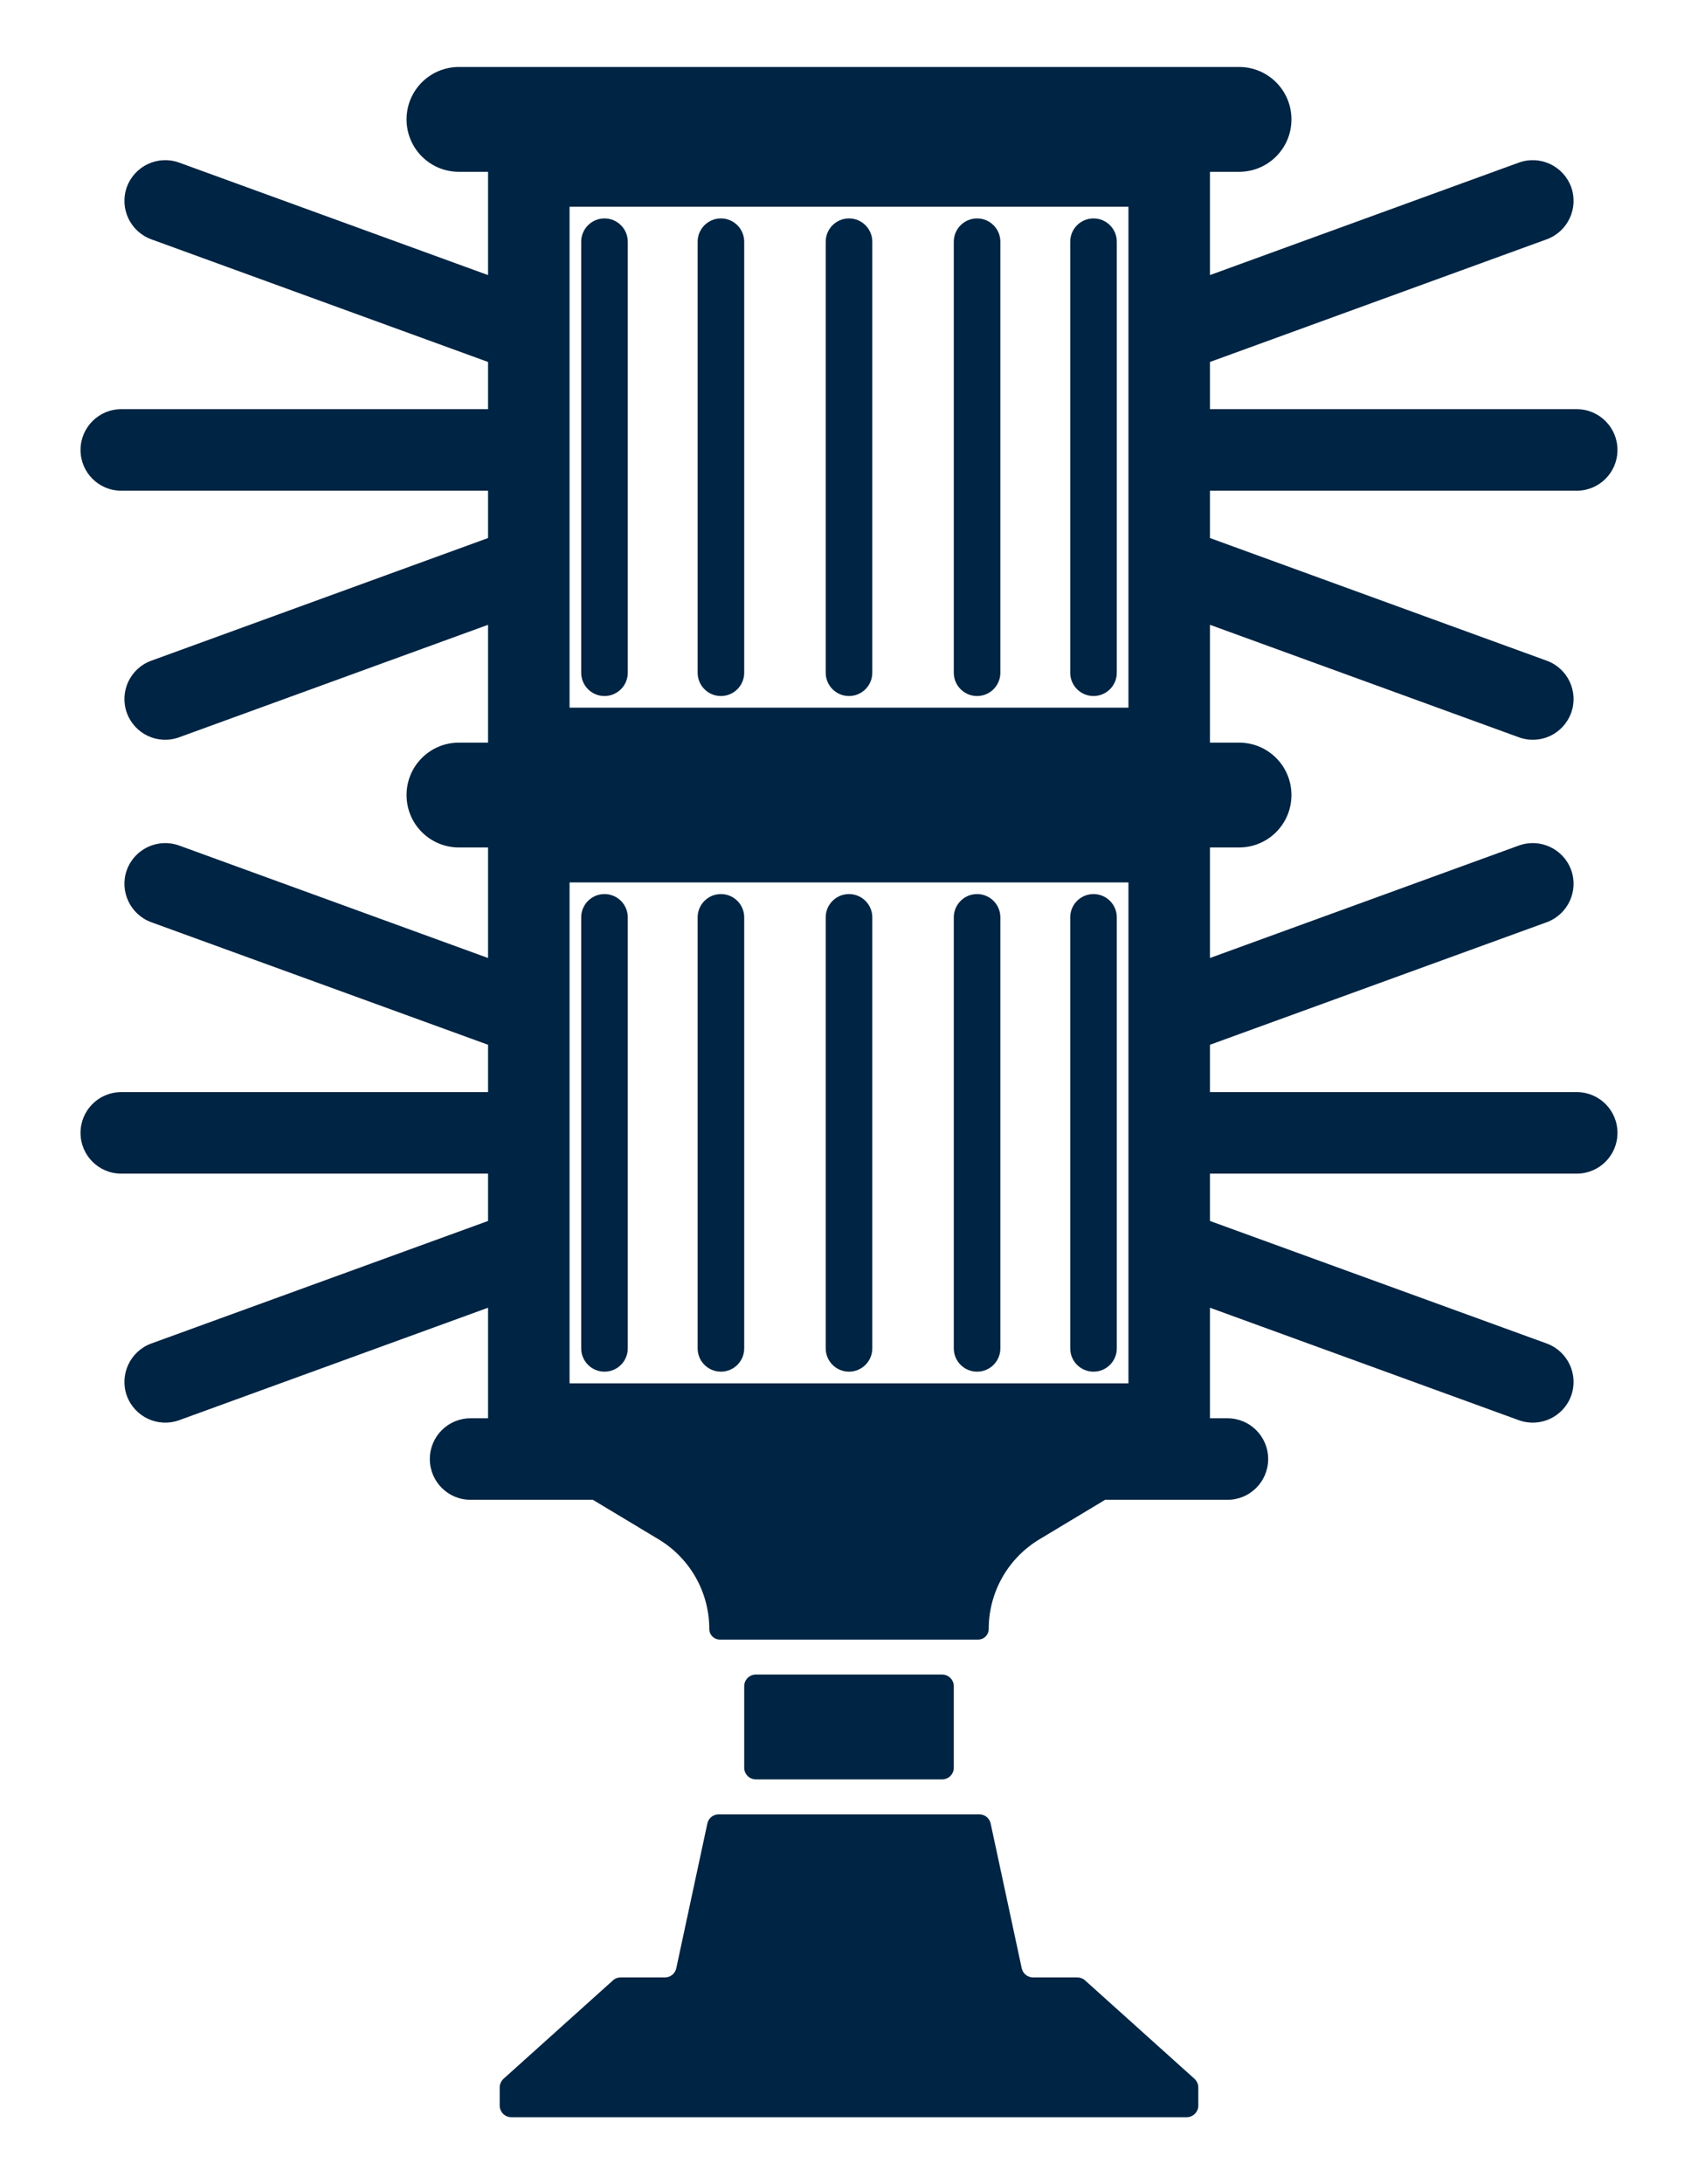 <svg width="14" height="18" viewBox="0 0 14 18" fill="none" xmlns="http://www.w3.org/2000/svg">
<path d="M4.984 1.8C5.09 1.8 5.176 1.886 5.176 1.992V5.544C5.176 5.65 5.09 5.736 4.984 5.736C4.878 5.736 4.792 5.65 4.792 5.544V1.992C4.792 1.886 4.878 1.8 4.984 1.8Z" fill="#002443"/>
<path d="M5.944 1.8C6.05 1.8 6.136 1.886 6.136 1.992V5.544C6.136 5.65 6.05 5.736 5.944 5.736C5.838 5.736 5.752 5.65 5.752 5.544V1.992C5.752 1.886 5.838 1.8 5.944 1.8Z" fill="#002443"/>
<path d="M7 1.8C7.106 1.8 7.192 1.886 7.192 1.992V5.544C7.192 5.65 7.106 5.736 7 5.736C6.894 5.736 6.808 5.65 6.808 5.544V1.992C6.808 1.886 6.894 1.8 7 1.8Z" fill="#002443"/>
<path d="M8.056 1.8C8.162 1.8 8.248 1.886 8.248 1.992V5.544C8.248 5.65 8.162 5.736 8.056 5.736C7.95 5.736 7.864 5.65 7.864 5.544V1.992C7.864 1.886 7.95 1.8 8.056 1.8Z" fill="#002443"/>
<path d="M9.016 1.8C9.122 1.8 9.208 1.886 9.208 1.992V5.544C9.208 5.65 9.122 5.736 9.016 5.736C8.91 5.736 8.824 5.65 8.824 5.544V1.992C8.824 1.886 8.91 1.8 9.016 1.8Z" fill="#002443"/>
<path d="M5.176 7.56C5.176 7.454 5.09 7.368 4.984 7.368C4.878 7.368 4.792 7.454 4.792 7.56V11.112C4.792 11.218 4.878 11.304 4.984 11.304C5.09 11.304 5.176 11.218 5.176 11.112V7.56Z" fill="#002443"/>
<path d="M6.136 7.56C6.136 7.454 6.05 7.368 5.944 7.368C5.838 7.368 5.752 7.454 5.752 7.56V11.112C5.752 11.218 5.838 11.304 5.944 11.304C6.05 11.304 6.136 11.218 6.136 11.112V7.56Z" fill="#002443"/>
<path d="M7.192 7.56C7.192 7.454 7.106 7.368 7 7.368C6.894 7.368 6.808 7.454 6.808 7.56V11.112C6.808 11.218 6.894 11.304 7 11.304C7.106 11.304 7.192 11.218 7.192 11.112V7.56Z" fill="#002443"/>
<path d="M8.248 7.56C8.248 7.454 8.162 7.368 8.056 7.368C7.95 7.368 7.864 7.454 7.864 7.56V11.112C7.864 11.218 7.95 11.304 8.056 11.304C8.162 11.304 8.248 11.218 8.248 11.112V7.56Z" fill="#002443"/>
<path d="M9.208 7.56C9.208 7.454 9.122 7.368 9.016 7.368C8.91 7.368 8.824 7.454 8.824 7.56V11.112C8.824 11.218 8.91 11.304 9.016 11.304C9.122 11.304 9.208 11.218 9.208 11.112V7.56Z" fill="#002443"/>
<path fill-rule="evenodd" clip-rule="evenodd" d="M3.784 0.552C3.545 0.552 3.352 0.745 3.352 0.984C3.352 1.223 3.545 1.416 3.784 1.416H4.024V2.267L1.477 1.34C1.302 1.277 1.11 1.367 1.046 1.541C0.983 1.716 1.073 1.908 1.247 1.972L4.024 2.983V3.372H1C0.814 3.372 0.664 3.523 0.664 3.708C0.664 3.894 0.814 4.044 1 4.044H4.024V4.434L1.247 5.445C1.073 5.508 0.983 5.701 1.046 5.875C1.11 6.05 1.302 6.14 1.477 6.076L4.024 5.149V6.12H3.784C3.545 6.12 3.352 6.313 3.352 6.552C3.352 6.791 3.545 6.984 3.784 6.984H4.024V7.895L1.477 6.968C1.302 6.905 1.11 6.995 1.046 7.169C0.983 7.343 1.073 7.536 1.247 7.6L4.024 8.61V9H1C0.814 9 0.664 9.15 0.664 9.336C0.664 9.522 0.814 9.672 1 9.672H4.024V10.062L1.247 11.072C1.073 11.136 0.983 11.329 1.046 11.503C1.11 11.677 1.302 11.767 1.477 11.704L4.024 10.777V11.688H3.88C3.694 11.688 3.544 11.838 3.544 12.024C3.544 12.21 3.694 12.36 3.88 12.36H4.889C4.889 12.36 4.889 12.361 4.889 12.361C4.89 12.361 4.89 12.361 4.89 12.361L5.429 12.685C5.689 12.841 5.848 13.121 5.848 13.424C5.848 13.473 5.887 13.512 5.936 13.512H8.064C8.113 13.512 8.152 13.473 8.152 13.424C8.152 13.121 8.311 12.841 8.571 12.685L9.11 12.361C9.11 12.361 9.111 12.361 9.111 12.36H10.12C10.306 12.36 10.456 12.21 10.456 12.024C10.456 11.838 10.306 11.688 10.12 11.688H9.976V10.777L12.523 11.704C12.698 11.767 12.89 11.677 12.954 11.503C13.017 11.329 12.927 11.136 12.753 11.072L9.976 10.062V9.672H13C13.186 9.672 13.336 9.522 13.336 9.336C13.336 9.15 13.186 9 13 9H9.976V8.61L12.753 7.6C12.927 7.536 13.017 7.343 12.954 7.169C12.89 6.995 12.698 6.905 12.523 6.968L9.976 7.895V6.984H10.216C10.455 6.984 10.648 6.791 10.648 6.552C10.648 6.313 10.455 6.12 10.216 6.12H9.976V5.149L12.523 6.076C12.698 6.14 12.89 6.05 12.954 5.875C13.017 5.701 12.927 5.508 12.753 5.445L9.976 4.434V4.044H13C13.186 4.044 13.336 3.894 13.336 3.708C13.336 3.523 13.186 3.372 13 3.372H9.976V2.983L12.753 1.972C12.927 1.908 13.017 1.716 12.954 1.541C12.89 1.367 12.698 1.277 12.523 1.34L9.976 2.267V1.416H10.216C10.455 1.416 10.648 1.223 10.648 0.984C10.648 0.745 10.455 0.552 10.216 0.552H3.784ZM9.304 1.704H4.696V5.832H9.304V1.704ZM4.696 7.272H9.304V11.4H4.696V7.272Z" fill="#002443"/>
<path d="M6.232 13.8C6.179 13.8 6.136 13.843 6.136 13.896V14.568C6.136 14.621 6.179 14.664 6.232 14.664H7.768C7.821 14.664 7.864 14.621 7.864 14.568V13.896C7.864 13.843 7.821 13.8 7.768 13.8H6.232Z" fill="#002443"/>
<path d="M5.117 16.296C5.093 16.296 5.07 16.305 5.053 16.321L4.152 17.131C4.132 17.15 4.12 17.175 4.12 17.203V17.352C4.12 17.405 4.163 17.448 4.216 17.448H9.784C9.837 17.448 9.88 17.405 9.88 17.352V17.203C9.88 17.175 9.868 17.15 9.848 17.131L8.947 16.321C8.93 16.305 8.907 16.296 8.883 16.296H8.518C8.472 16.296 8.433 16.264 8.424 16.22L8.168 15.028C8.159 14.984 8.12 14.952 8.074 14.952H5.926C5.88 14.952 5.841 14.984 5.832 15.028L5.576 16.22C5.567 16.264 5.528 16.296 5.482 16.296H5.117Z" fill="#002443"/>
</svg>
